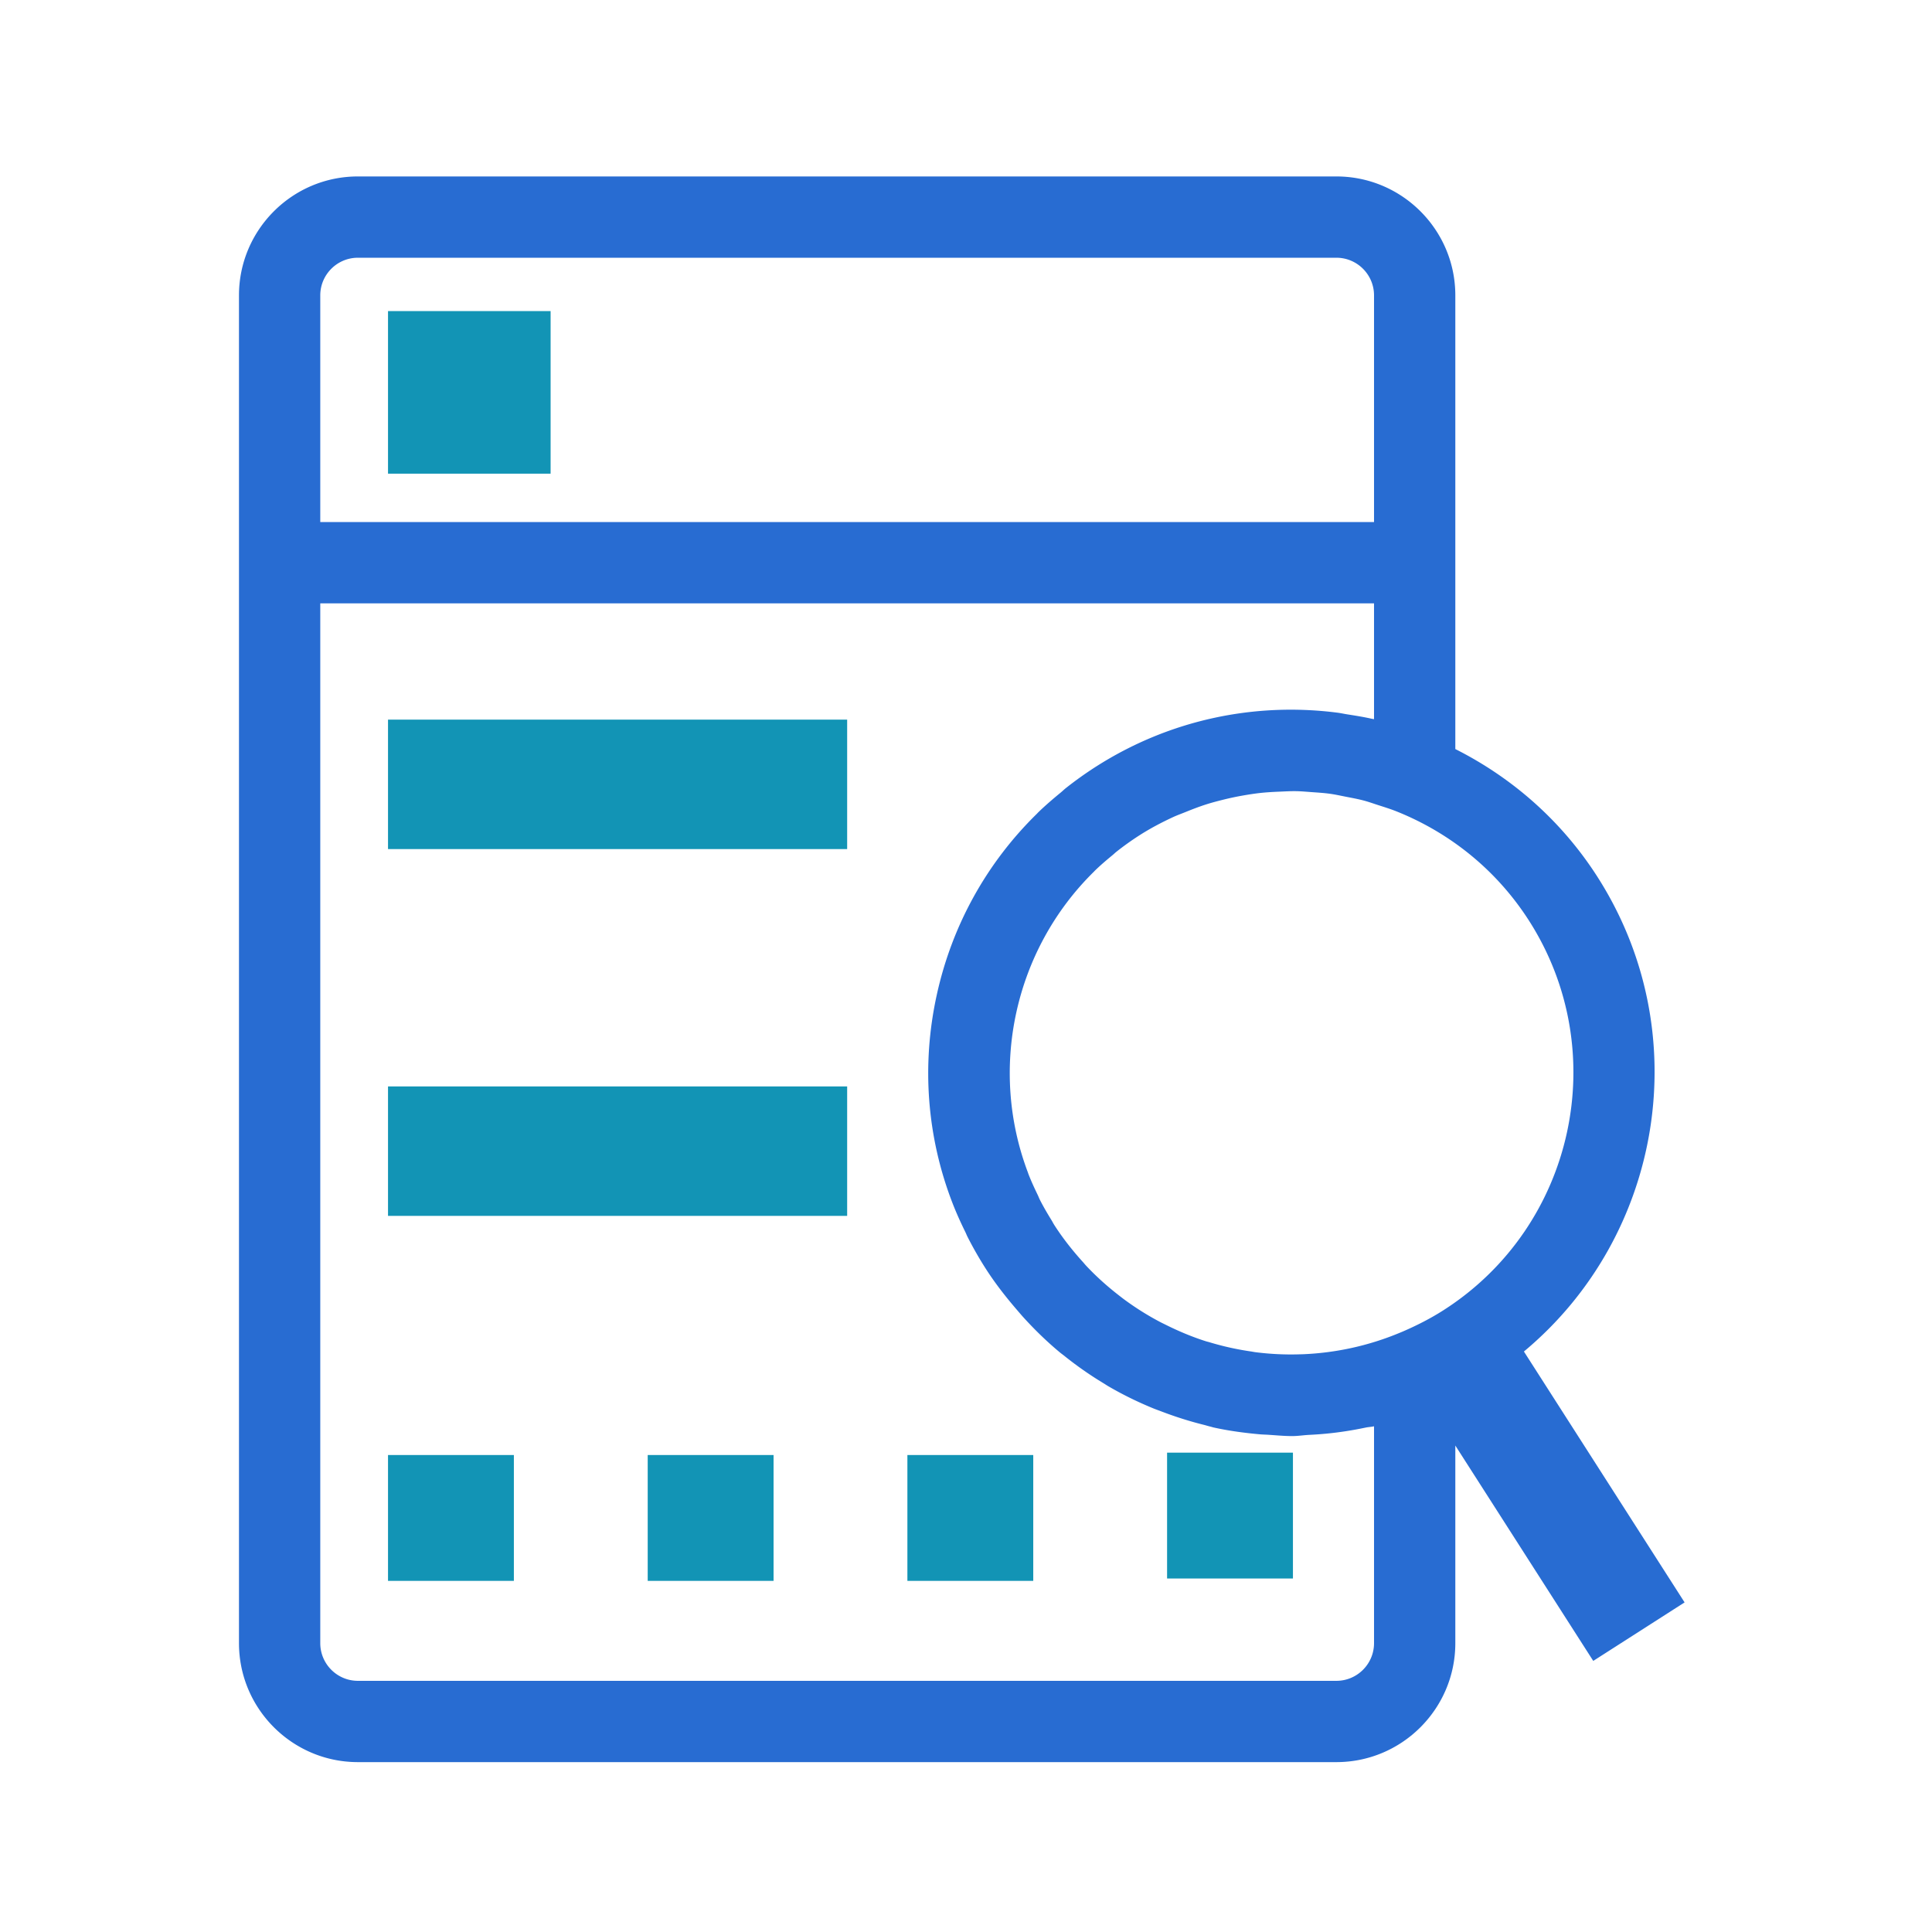 <svg xmlns="http://www.w3.org/2000/svg" width="800px" height="800px" viewBox="0 0 1024 1024" class="icon" fill="#000000"><g id="SVGRepo_bgCarrier" stroke-width="0"></g><g id="SVGRepo_tracerCarrier" stroke-linecap="round" stroke-linejoin="round"></g><g id="SVGRepo_iconCarrier"><path d="M892.872 849.31l-85.166-132.983c73.449-61.147 91.813-169.055 38.964-251.592v-0.01c-19.236-30.021-45.561-52.719-75.318-67.712V156.55c0-34.756-28.276-63.031-63.031-63.031H189.695c-34.756 0-63.031 28.276-63.031 63.031v714.368c0 34.766 28.276 63.043 63.031 63.043h518.625c34.756 0 63.031-28.276 63.031-63.043V766.165l73.105 114.151 48.415-31.006z m-82.473-361.349c44.413 69.406 24.131 162.008-45.254 206.432-6.959 4.458-14.24 8.146-21.677 11.36l-1.907 0.79c-16.52 6.843-33.646 10.469-50.663 11.218-0.5 0.022-0.998 0.028-1.499 0.043a148.949 148.949 0 0 1-24.142-1.132c-0.732-0.097-1.465-0.263-2.197-0.371a149.296 149.296 0 0 1-22.111-4.914c-0.565-0.172-1.153-0.287-1.716-0.464-7.393-2.347-14.566-5.363-21.522-8.839-0.898-0.447-1.807-0.871-2.696-1.337a148.804 148.804 0 0 1-19.564-12.309c-0.782-0.583-1.545-1.192-2.317-1.79-6.189-4.792-12.076-10.049-17.519-15.861-0.543-0.583-1.037-1.216-1.573-1.808-5.55-6.12-10.747-12.671-15.33-19.831v-0.01c-0.475-0.74-0.843-1.524-1.303-2.271-2.2-3.572-4.33-7.17-6.196-10.849-0.453-0.889-0.789-1.817-1.221-2.712-1.763-3.656-3.473-7.329-4.914-11.069-0.101-0.26-0.168-0.532-0.267-0.795-20.888-55.157-7.1-118.065 34.963-159.412 0.184-0.179 0.343-0.38 0.527-0.559 2.959-2.878 6.135-5.585 9.369-8.242 0.671-0.55 1.274-1.164 1.956-1.702a150.195 150.195 0 0 1 12.32-8.8c5.714-3.658 11.62-6.762 17.608-9.552 2.247-1.042 4.567-1.869 6.855-2.795 3.774-1.533 7.567-2.988 11.409-4.193 2.777-0.869 5.587-1.596 8.405-2.3a146.982 146.982 0 0 1 10.511-2.235c2.927-0.51 5.858-0.977 8.808-1.313 3.598-0.406 7.197-0.606 10.801-0.751 2.879-0.117 5.755-0.299 8.642-0.25 2.754 0.05 5.492 0.305 8.236 0.506 3.253 0.235 6.509 0.431 9.75 0.881 2.753 0.381 5.463 0.99 8.189 1.523 3.219 0.63 6.444 1.207 9.632 2.051 2.564 0.679 5.064 1.583 7.59 2.397 3.303 1.065 6.616 2.081 9.863 3.383 27.897 11.177 52.74 30.716 70.154 57.882zM189.695 136.606h518.625c11.004 0 19.944 8.952 19.944 19.944v120.142H169.751V156.55c0-10.992 8.941-19.944 19.944-19.944z m538.569 734.312c0 11.004-8.942 19.956-19.944 19.956H189.695c-11.004 0-19.944-8.952-19.944-19.956V319.779h558.513v61.401c-0.374-0.087-0.754-0.12-1.127-0.204-4.287-0.973-8.627-1.66-12.971-2.341-1.801-0.281-3.589-0.689-5.395-0.916-43.23-5.527-88.547 3.427-128.052 28.718a196.346 196.346 0 0 0-15.872 11.337c-0.892 0.706-1.675 1.502-2.55 2.221-4.151 3.404-8.217 6.885-12.042 10.594-0.23 0.225-0.429 0.472-0.657 0.697-26.495 25.944-44.975 58.983-53.095 96.05-8.2 37.362-5.161 75.423 8.334 110.302l0.003 0.008c2.04 5.27 4.39 10.443 6.907 15.554 0.357 0.728 0.628 1.485 0.995 2.211a195.473 195.473 0 0 0 9.701 16.977c5.019 7.84 10.696 15.073 16.664 22.001 1.127 1.305 2.229 2.622 3.386 3.891 6.055 6.661 12.482 12.899 19.356 18.6 0.653 0.541 1.344 1.018 2.004 1.549a189.88 189.88 0 0 0 21.129 14.78c0.81 0.489 1.587 1.026 2.404 1.503 7.629 4.452 15.584 8.351 23.821 11.728 1.41 0.58 2.84 1.07 4.263 1.616 7.341 2.809 14.867 5.217 22.606 7.139 1.144 0.284 2.254 0.657 3.401 0.92 0.628 0.144 1.225 0.365 1.854 0.503 8.161 1.789 16.357 2.878 24.552 3.608 1.451 0.126 2.905 0.144 4.361 0.237 4.229 0.281 8.461 0.689 12.681 0.689 3.062 0 6.074-0.505 9.124-0.651a189.849 189.849 0 0 0 8.931-0.638c7.027-0.671 13.962-1.771 20.864-3.216 1.47-0.309 2.955-0.337 4.421-0.681v114.953z" fill="#286cd2"></path><path d="M205.657 164.881h86.174v86.174h-86.174zM205.657 381.419h243.354V450.031H205.657zM205.657 575.828h243.354v68.614H205.657zM205.657 771.191h66.706v66.706h-66.706zM343.299 771.191h66.706v66.706h-66.706zM480.938 771.191h66.707v66.706h-66.707zM618.58 769.933h66.707v66.706h-66.707z" fill="#1294b5"></path></g></svg>